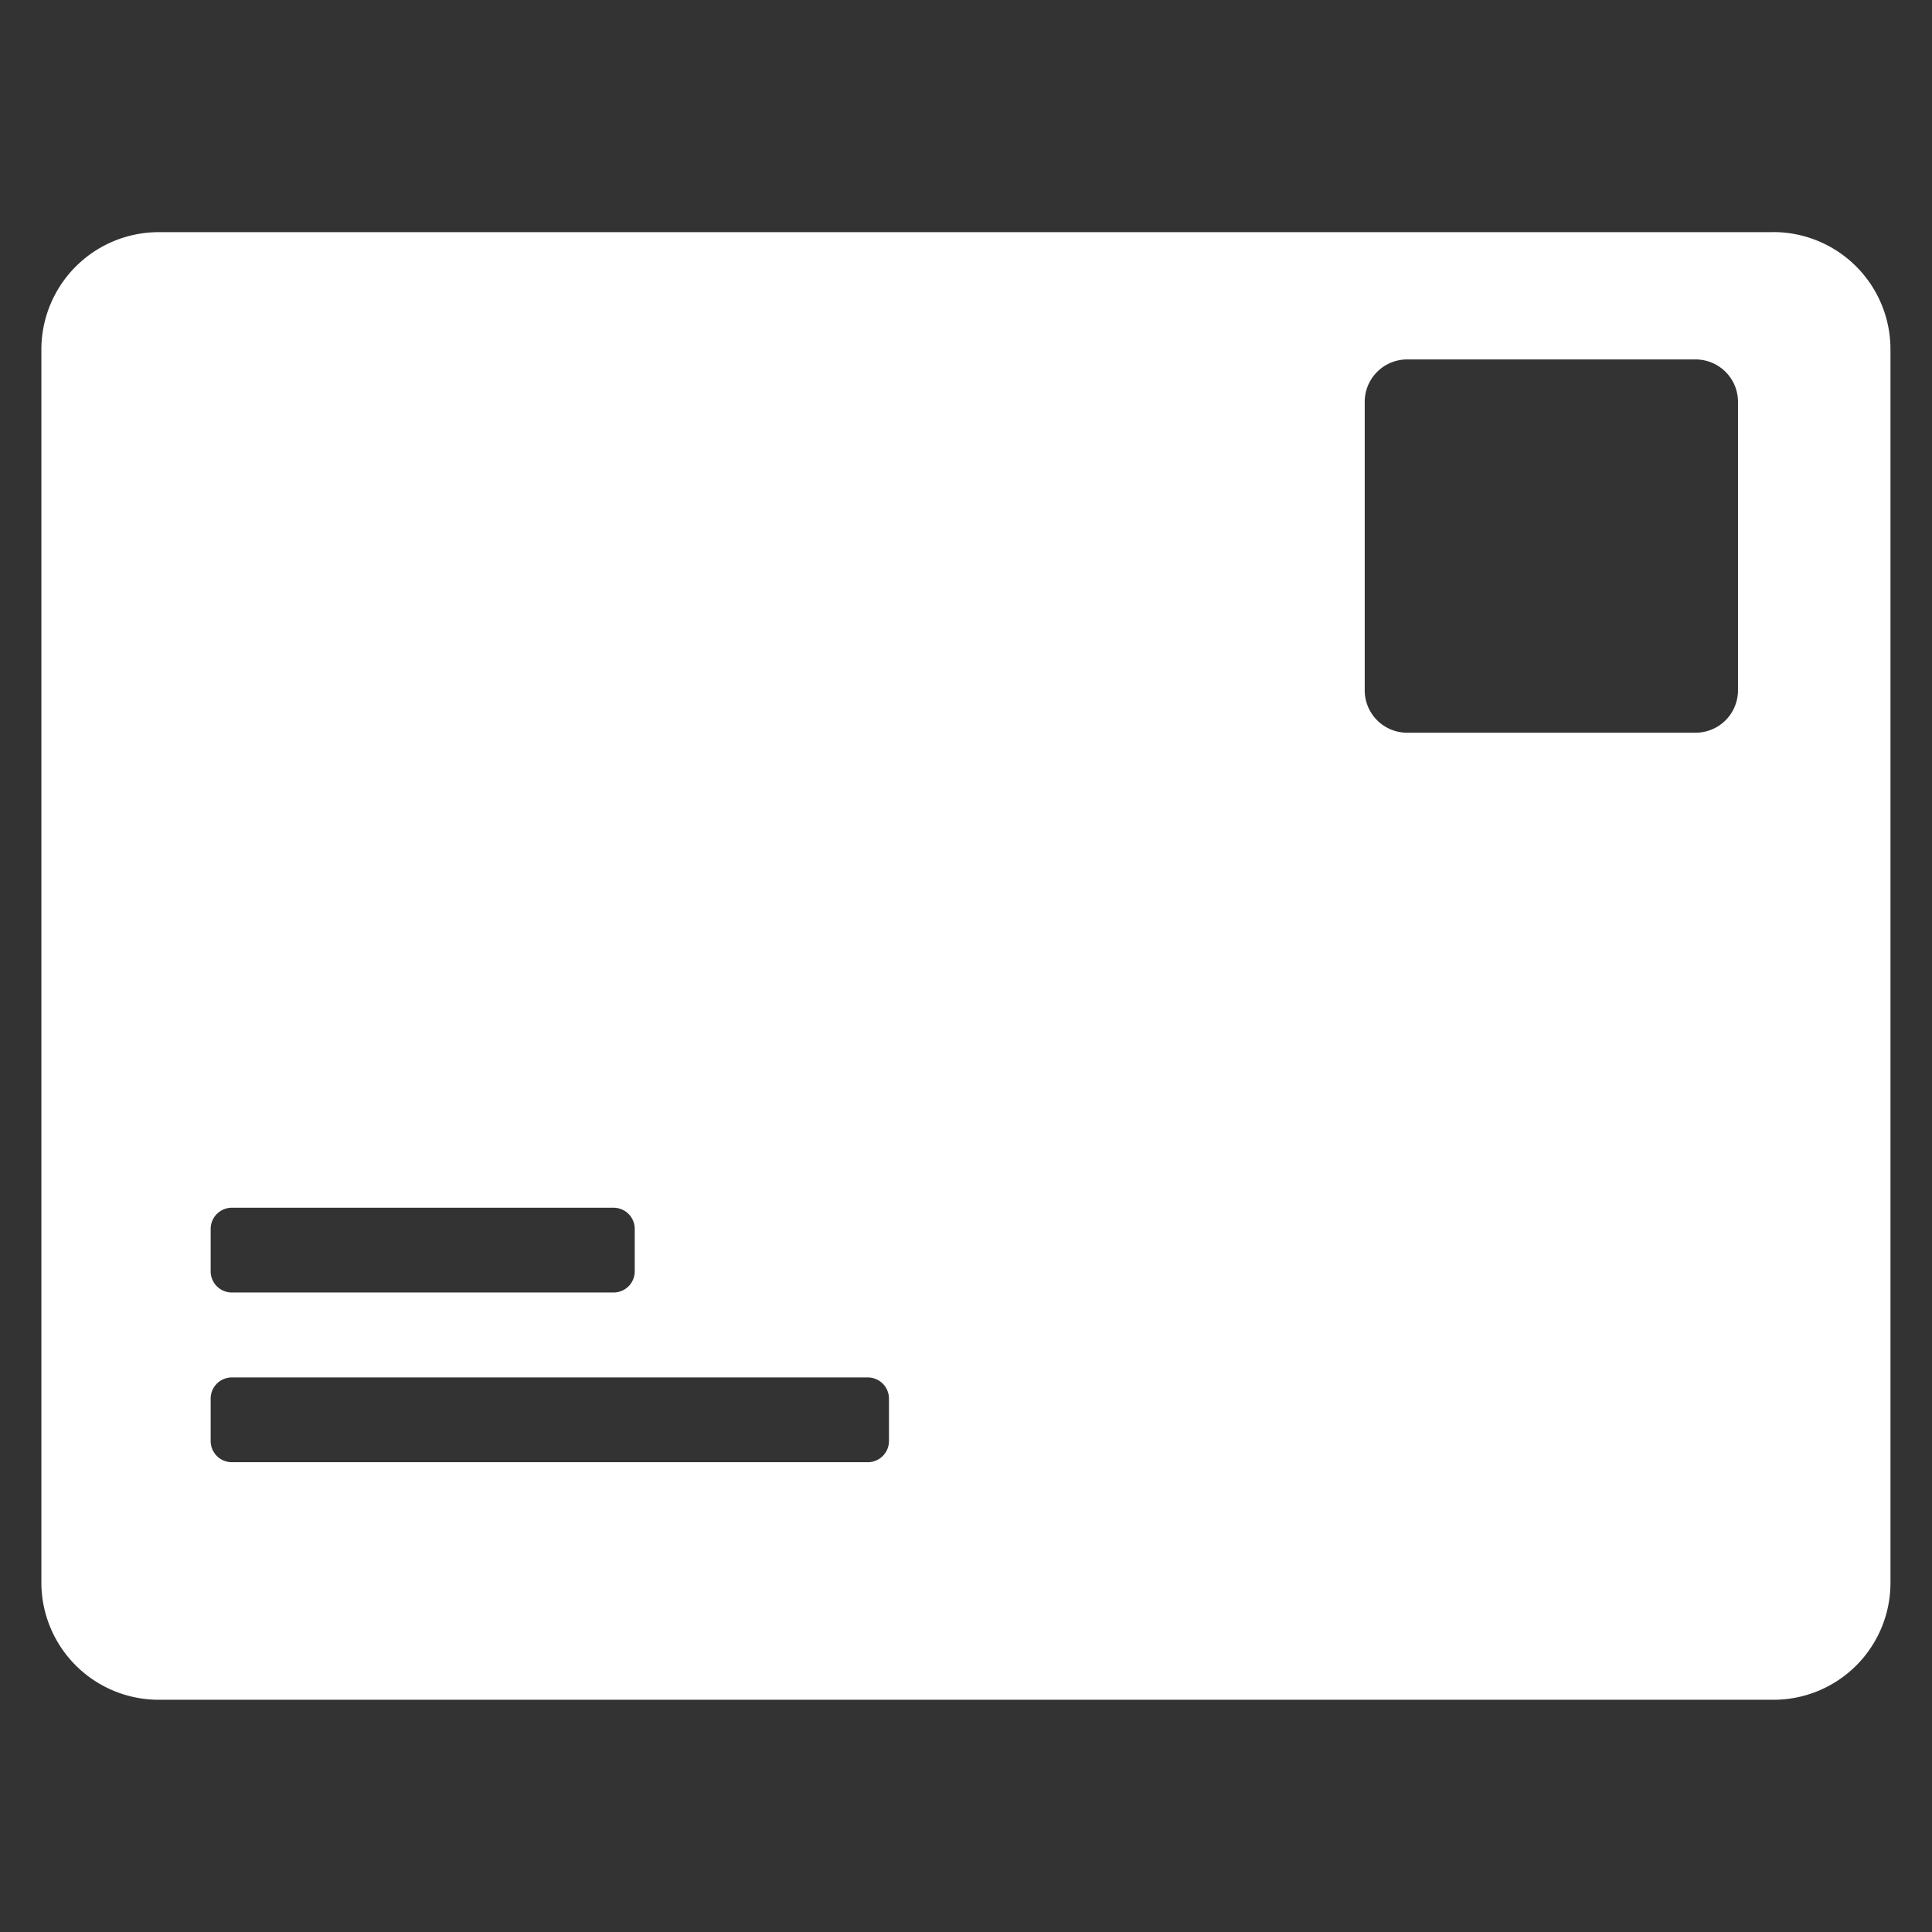 <?xml version="1.0" standalone="no"?><!DOCTYPE svg PUBLIC "-//W3C//DTD SVG 1.1//EN" "http://www.w3.org/Graphics/SVG/1.1/DTD/svg11.dtd"><svg t="1690878418508" class="icon" viewBox="0 0 1024 1024" version="1.1" xmlns="http://www.w3.org/2000/svg" p-id="8677" xmlns:xlink="http://www.w3.org/1999/xlink" width="200" height="200"><rect x="0" y="0" width="1024" height="1024" fill="#333333" stroke="none"/><path d="M940.032 123.051H84.053A62.208 62.208 0 0 0 21.931 185.131v653.781a62.165 62.165 0 0 0 62.123 61.995h855.979a61.952 61.952 0 0 0 61.952-61.995V185.088a62.123 62.123 0 0 0-62.08-62.08zM745.813 190.507h152.875a22.485 22.485 0 0 1 22.485 22.485v152.875a22.485 22.485 0 0 1-22.485 22.485H745.813a22.485 22.485 0 0 1-22.485-22.485V212.992a22.485 22.485 0 0 1 22.485-22.485zM122.88 640.128h202.325a11.221 11.221 0 0 1 11.221 11.221v22.485a11.221 11.221 0 0 1-11.221 11.221H122.88a11.221 11.221 0 0 1-11.221-11.221v-22.485a11.221 11.221 0 0 1 11.221-11.221z m0 89.941h337.067a11.221 11.221 0 0 1 11.221 11.221v22.485a11.221 11.221 0 0 1-11.221 11.221h-337.067a11.221 11.221 0 0 1-11.221-11.221v-22.485a11.221 11.221 0 0 1 11.221-11.221z" p-id="8678" fill="#ffffff"></path></svg>
